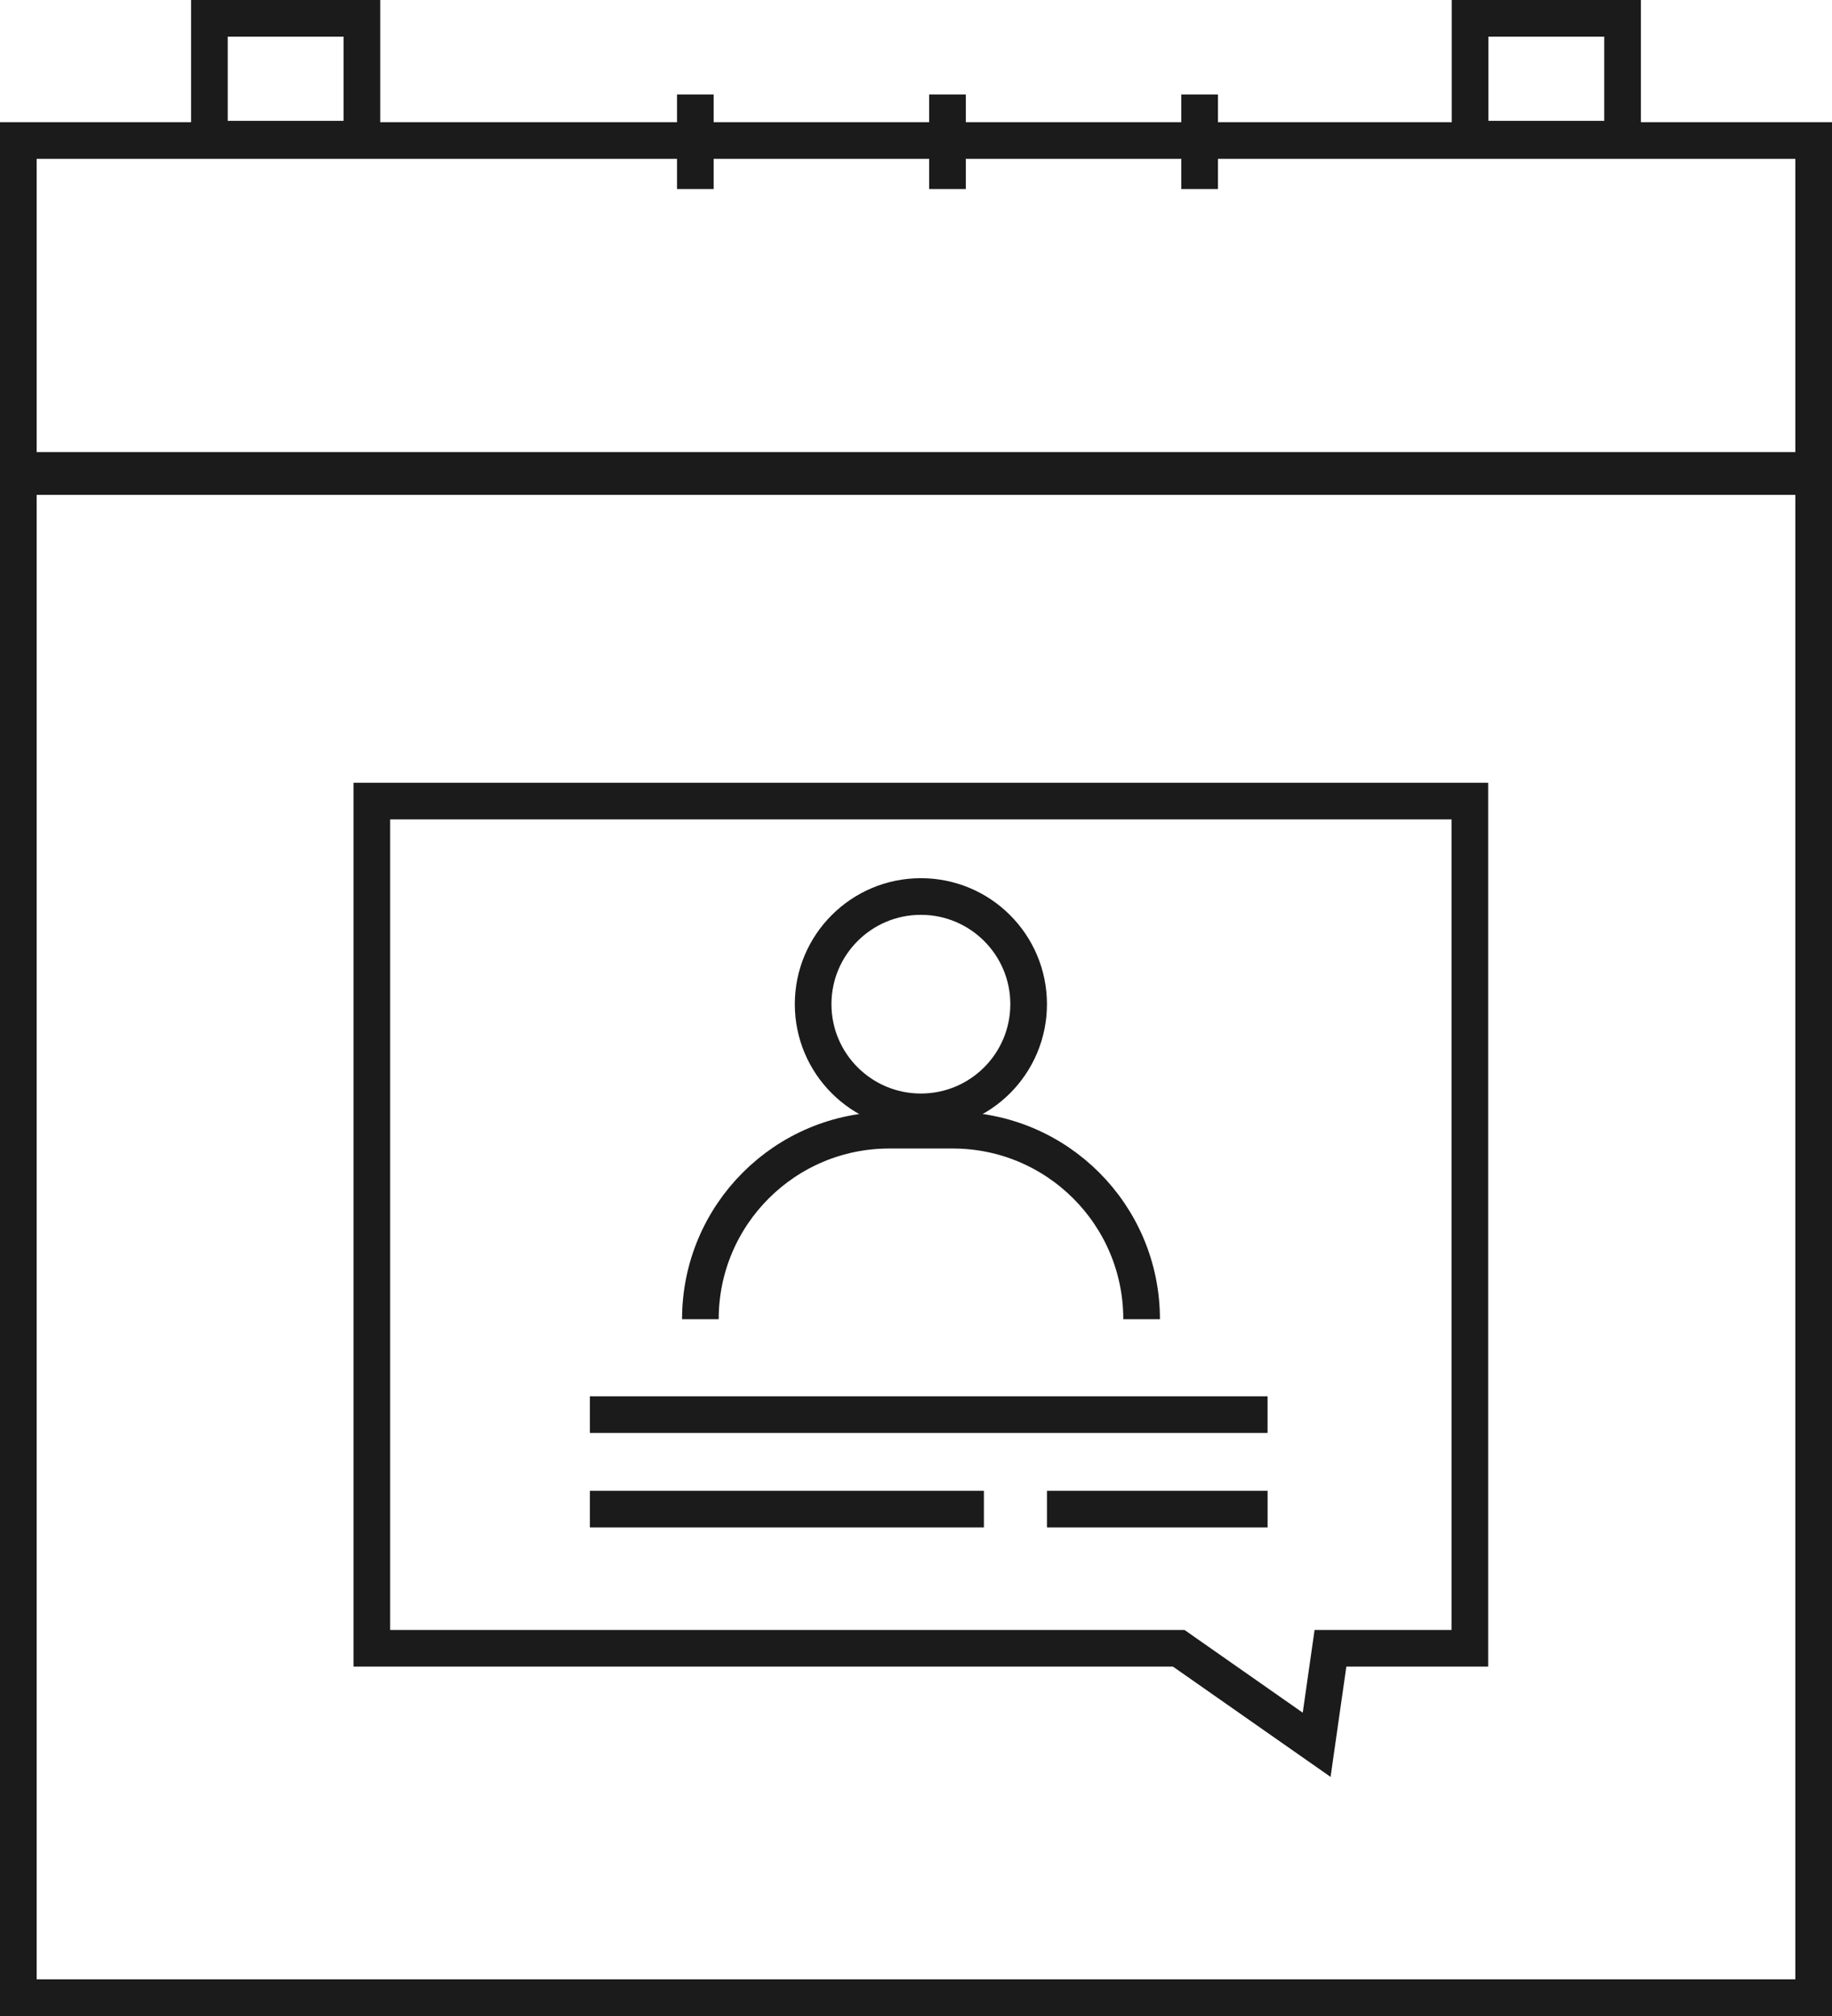 <svg width="60" height="66" viewBox="0 0 60 66" fill="none" xmlns="http://www.w3.org/2000/svg">
<rect x="0.6" y="15.6" width="58.8" height="49.8" stroke="#1B1B1C" stroke-width="1.2"/>
<rect x="0.6" y="-0.6" width="58.8" height="10.8" transform="matrix(1 0 0 -1 0 14.8)" stroke="#1B1B1C" stroke-width="1.2"/>
<rect x="6.858" y="0.6" width="4.994" height="3.956" stroke="#1B1B1C" stroke-width="1.2"/>
<rect x="48.147" y="0.6" width="4.994" height="3.956" stroke="#1B1B1C" stroke-width="1.2"/>
<path d="M22.773 3.094V6.188" stroke="#1B1B1C" stroke-width="1.2"/>
<path d="M31.031 3.094V6.188" stroke="#1B1B1C" stroke-width="1.2"/>
<path d="M39.289 3.094V6.188" stroke="#1B1B1C" stroke-width="1.2"/>
<path d="M43.122 57.121L38.761 54.071L38.606 53.962H38.417H12.178V26.225H48.139V53.962H44.094H43.574L43.5 54.478L43.122 57.121Z" stroke="#1B1B1C" stroke-width="1.2"/>
<path d="M19.32 46.312H41.514" stroke="#1B1B1C" stroke-width="1.2"/>
<path d="M19.32 49.406H32.224" stroke="#1B1B1C" stroke-width="1.2"/>
<path d="M34.289 49.406H41.515" stroke="#1B1B1C" stroke-width="1.2"/>
<path d="M37.389 43.188V43.188C37.389 39.77 34.619 37 31.202 37H29.125C25.708 37 22.938 39.77 22.938 43.188V43.188" stroke="#1B1B1C" stroke-width="1.2"/>
<path d="M33.689 32.875C33.689 34.821 32.11 36.4 30.16 36.4C28.211 36.4 26.631 34.821 26.631 32.875C26.631 30.929 28.211 29.35 30.16 29.35C32.11 29.35 33.689 30.929 33.689 32.875Z" stroke="#1B1B1C" stroke-width="1.2"/>
</svg>
